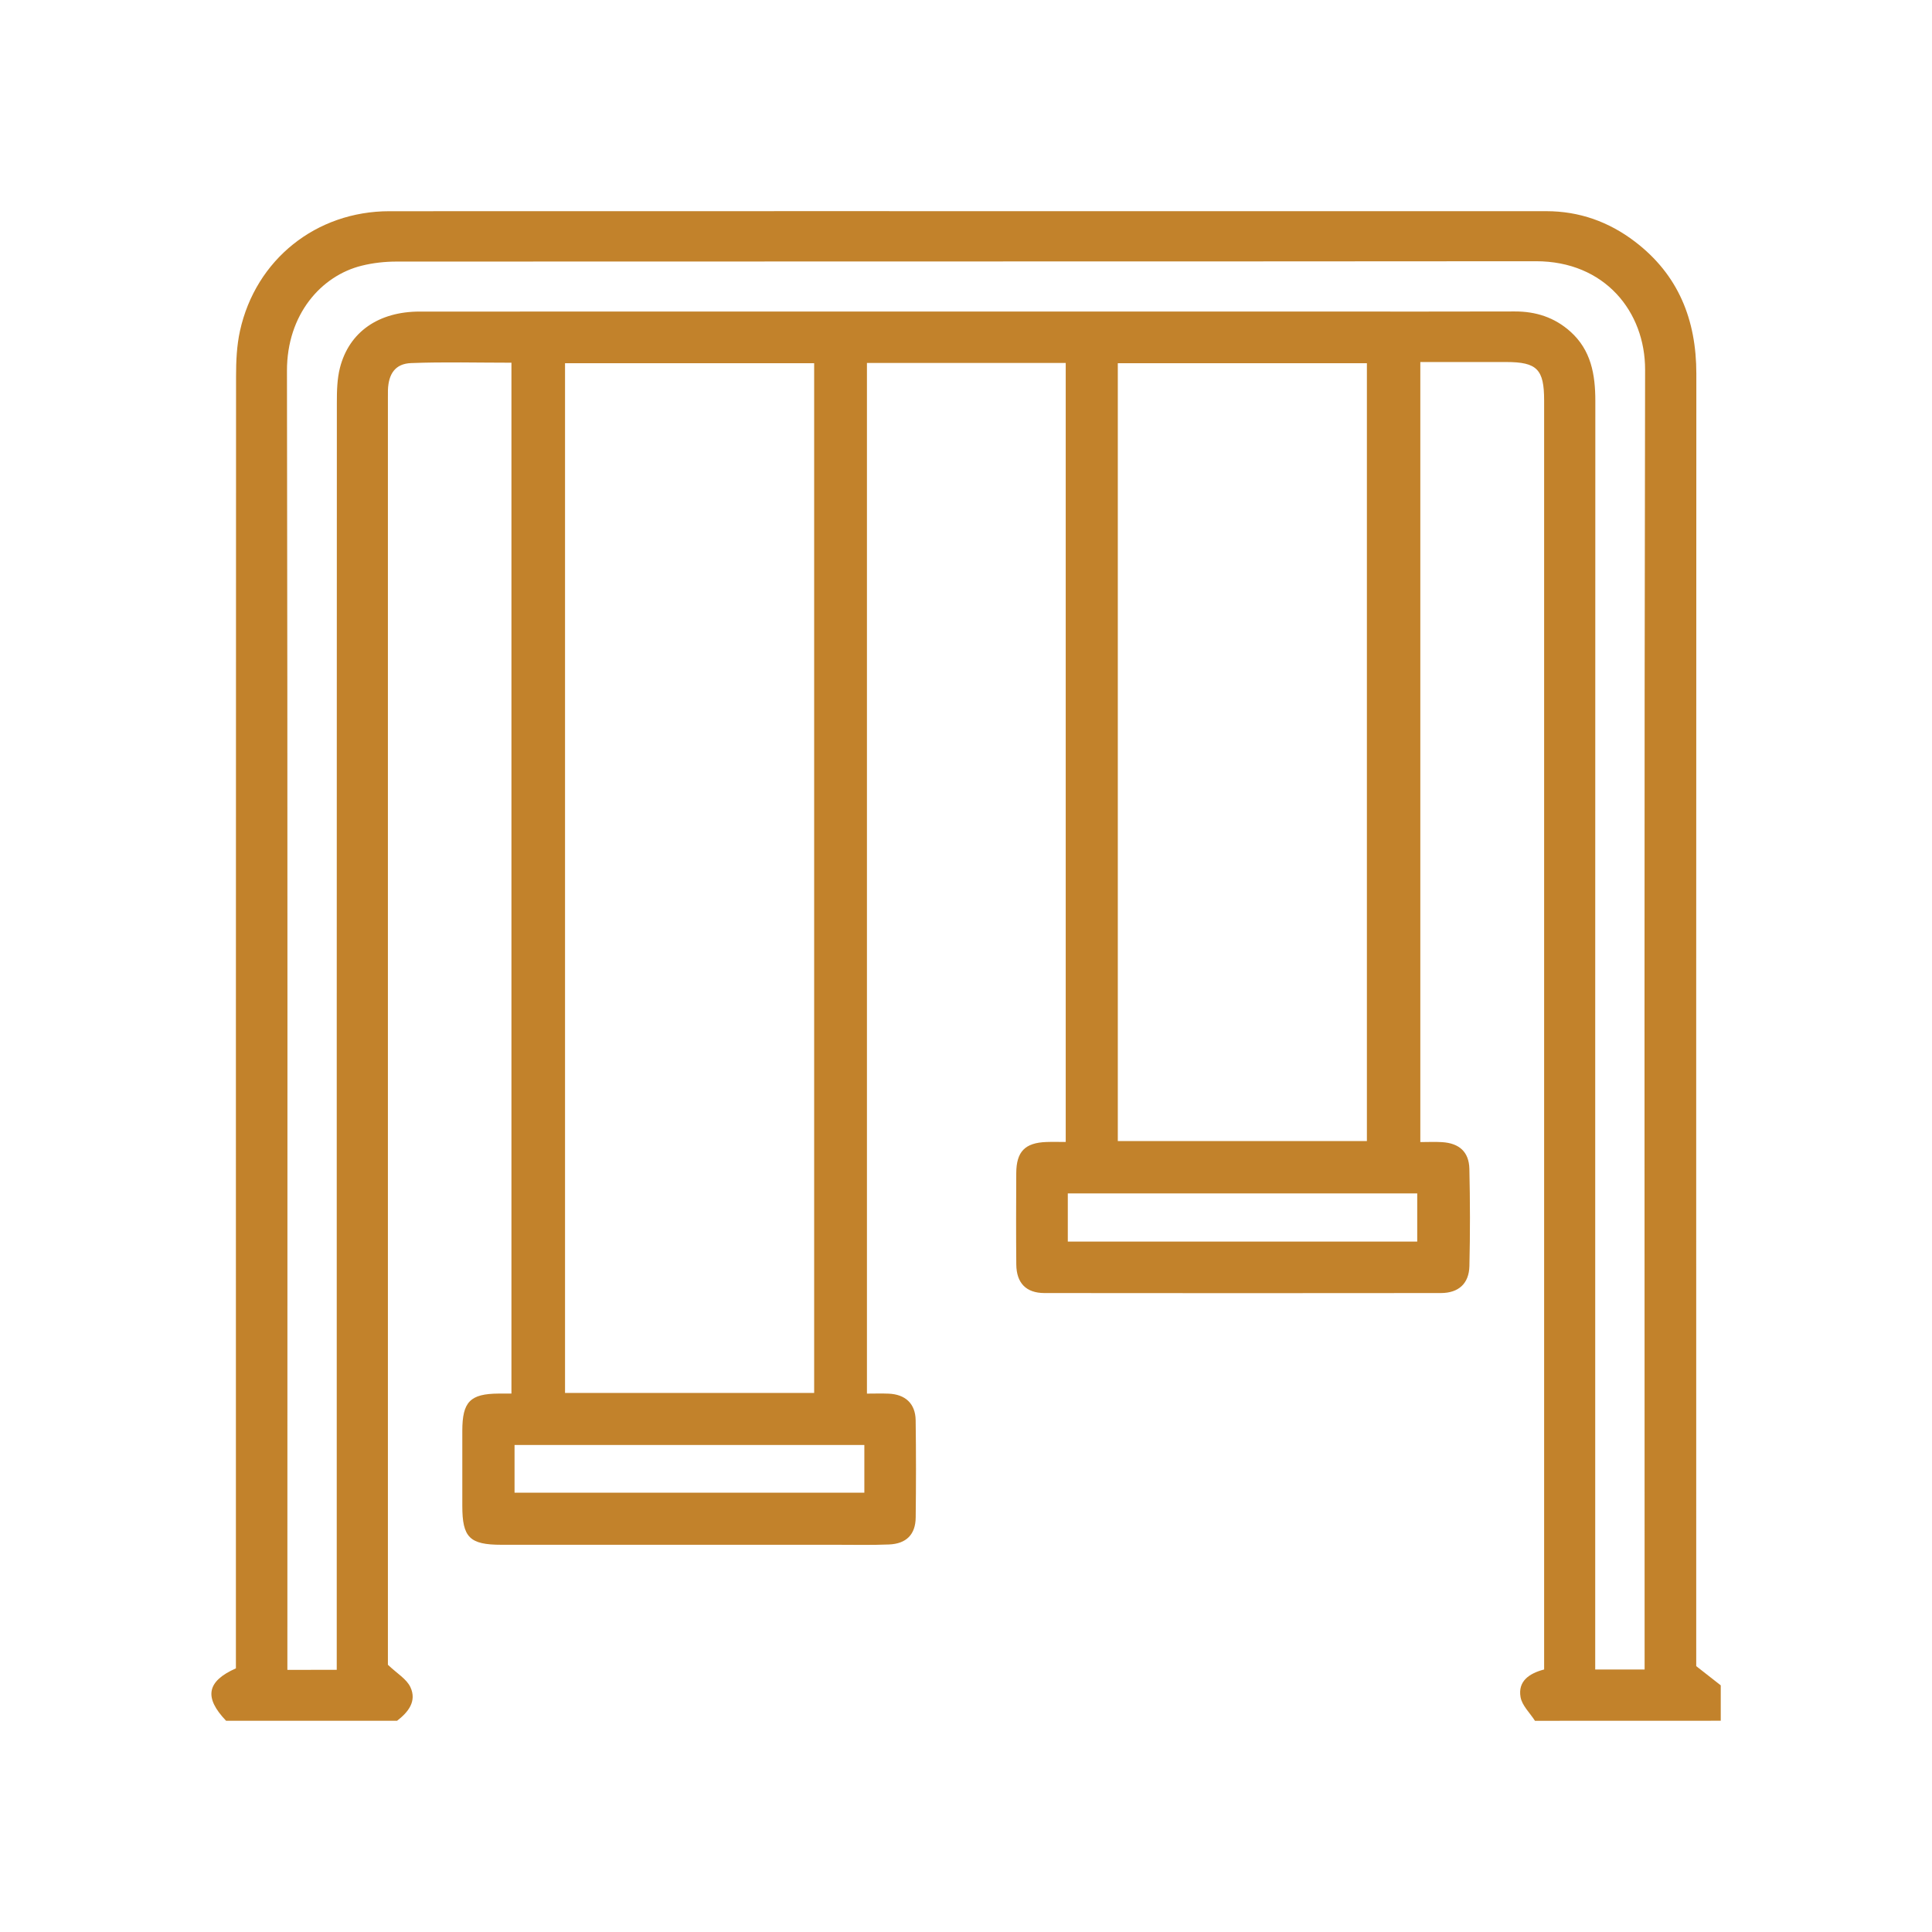<?xml version="1.0" encoding="utf-8"?>
<!-- Generator: Adobe Illustrator 27.0.0, SVG Export Plug-In . SVG Version: 6.00 Build 0)  -->
<svg version="1.1" id="Layer_1" xmlns="http://www.w3.org/2000/svg" xmlns:xlink="http://www.w3.org/1999/xlink" x="0px" y="0px"
	 viewBox="0 0 512 512" style="enable-background:new 0 0 512 512;" xml:space="preserve">
<style type="text/css">
	.st0{fill:#C2822B;}
</style>
<g id="ipVdGZ_00000104699884118474899830000001551327901221264002_">
	<g>
		<g>
			<path class="st0" d="M406.78,456.03c-1.33-2.09-3.43-4.04-3.82-6.29c-0.73-4.19,2.26-6.27,6.25-7.31c0-1.55,0-3.1,0-4.65
				c0-110.56,0-221.11,0-331.67c0-8.25-1.88-10.16-10.03-10.17c-7.52-0.01-15.04,0-22.78,0c0,69,0,137.57,0,206.72
				c1.97,0,3.89-0.1,5.79,0.02c4.52,0.29,7.1,2.57,7.21,7.06c0.2,8.59,0.21,17.19,0.01,25.78c-0.11,4.65-2.87,7.14-7.55,7.15
				c-35.02,0.04-70.05,0.04-105.07,0c-4.86-0.01-7.41-2.65-7.46-7.56c-0.08-8.07-0.05-16.15-0.01-24.22
				c0.03-5.71,2.31-8.04,7.98-8.25c1.66-0.06,3.32-0.01,5.13-0.01c0-69.07,0-137.64,0-206.45c-17.57,0-34.96,0-52.68,0
				c0,90.89,0,181.8,0,273.14c1.92,0,3.84-0.07,5.74,0.01c4.46,0.18,7.11,2.66,7.17,7.06c0.12,8.59,0.11,17.19,0.01,25.78
				c-0.05,4.48-2.48,6.94-7.06,7.13c-4.68,0.19-9.37,0.08-14.06,0.08c-29.56,0-59.11,0.01-88.67,0c-8.42,0-10.36-1.94-10.36-10.3
				c0-6.64-0.01-13.28,0-19.92c0.01-7.69,2.08-9.8,9.63-9.85c1.03-0.01,2.06,0,3.39,0c0-91.12,0-182.03,0-273.19
				c-8.98,0-17.81-0.24-26.6,0.1c-4.17,0.16-5.98,2.83-6.13,7.15c-0.02,0.65-0.01,1.3-0.01,1.95c0,111.08,0,222.15,0,333.23
				c0,1.17,0,2.34,0,2.63c2.39,2.29,4.95,3.75,5.97,5.94c1.73,3.72-0.57,6.62-3.54,8.9c-15.1,0-30.21,0-45.31,0
				c-5.89-6.15-5.16-10.46,2.6-13.89c0-1.69,0-3.5,0-5.31c0-112.37-0.01-224.74,0.04-337.12c0-4.01,0.18-8.12,1.04-12.02
				c4.17-18.92,20.2-31.7,39.58-31.71c74.08-0.03,148.16-0.01,222.23-0.01c28.12,0,56.24,0,84.36,0c8.77,0,16.6,2.8,23.52,8.08
				c11.53,8.8,16.26,20.72,16.26,35.01c-0.06,112.63-0.03,225.27-0.03,337.9c0,1.81,0,3.61,0,4.59c2.57,2.01,4.54,3.55,6.5,5.09
				c0,3.13,0,6.25,0,9.38C439.59,456.03,423.19,456.03,406.78,456.03z M215.76,369.14c0-91.18,0-181.98,0-272.89
				c-22.16,0-44.06,0-66.02,0c0,91.11,0,181.91,0,272.89C171.8,369.14,193.63,369.14,215.76,369.14z M89.24,442.52
				c0-2.07,0-3.87,0-5.67c0-110.03-0.01-220.07,0.03-330.1c0-3.1,0.06-6.31,0.82-9.28c2.43-9.51,10.24-14.9,21.14-14.9
				c79.68-0.01,159.36-0.01,239.04-0.01c17.06,0,34.11,0.04,51.17-0.02c5.58-0.02,10.52,1.58,14.69,5.3
				c5.53,4.93,6.65,11.41,6.65,18.42c-0.04,110.3-0.03,220.59-0.03,330.89c0,1.78,0,3.56,0,5.28c4.68,0,8.78,0,13.09,0
				c0-1.46,0-2.62,0-3.79c0-113.55-0.11-227.1,0.13-340.65c0.03-15.37-10.68-28.78-28.95-28.76
				c-100.64,0.09-201.29,0.03-301.93,0.09c-3.09,0-6.26,0.35-9.26,1.1c-10.63,2.63-19.81,12.84-19.78,27.87
				c0.2,113.29,0.11,226.58,0.11,339.87c0,1.39,0,2.78,0,4.37C80.58,442.52,84.58,442.52,89.24,442.52z M362.24,302.4
				c0-68.95,0-137.49,0-206.14c-22.16,0-44.06,0-66.01,0c0,68.85,0,137.38,0,206.14C318.29,302.4,340.09,302.4,362.24,302.4z
				 M282.98,316.27c0,4.32,0,8.6,0,12.76c31.09,0,61.84,0,92.6,0c0-4.43,0-8.52,0-12.76C344.62,316.27,313.94,316.27,282.98,316.27z
				 M136.36,395.58c31.08,0,61.94,0,92.7,0c0-4.44,0-8.53,0-12.65c-31.06,0-61.82,0-92.7,0
				C136.36,387.31,136.36,391.41,136.36,395.58z"/>
		</g>
	</g>
</g>
<g id="TzyWO8_00000004530676487531217910000003365806213681404303_">
	<g>
		<g>
			<path class="st0" d="M801.16-68.39c0.11,0,0.22,0,0.34,0c0.02,0.02,0.04,0.04,0.06,0.06c1.9,1.18,3.8,2.36,5.7,3.54
				c2.41,1.49,4.82,2.99,7.23,4.48c0.19,0.12,0.35,0.26,0.35,0.5c0,0.59,0.01,1.18,0,1.77c0,0.28-0.18,0.44-0.47,0.45
				c-0.14,0-0.27,0-0.43,0c0,0.14,0,0.24,0,0.34c0,1.45,0,2.9,0,4.36c0,0.26,0.02,0.51-0.25,0.67c-0.04,0.03-0.05,0.15-0.04,0.23
				c0.05,0.62,0.11,1.23,0.17,1.84c0.12,1.3,0.25,2.61,0.37,3.91c0.06,0.66,0.13,1.32,0.19,1.98c0.03,0.42-0.07,0.54-0.49,0.64
				c-0.13,0.03-0.25,0.05-0.38,0.07c0,0.42,0,0.83,0,1.26c0.55,0,1.08,0.01,1.61,0c0.27-0.01,0.47,0.06,0.62,0.29
				c0,0.71,0,1.43,0,2.14c-0.14,0.18-0.29,0.28-0.54,0.28c-9.24-0.01-18.48,0-27.73-0.01c-0.39,0-0.54-0.16-0.54-0.55
				c0-0.52,0-1.05,0-1.57c0-0.43,0.14-0.57,0.57-0.57c0.55,0,1.1,0,1.68,0c0-0.33-0.01-0.64,0-0.95c0.01-0.23-0.02-0.34-0.3-0.37
				c-0.52-0.04-0.64-0.23-0.59-0.74c0.03-0.35,0.07-0.71,0.11-1.06c0.12-1.29,0.25-2.57,0.37-3.86c0.09-0.9,0.17-1.81,0.25-2.71
				c0.01-0.09-0.04-0.19-0.07-0.27c-0.07-0.17-0.2-0.34-0.2-0.52c-0.02-1.5-0.01-3-0.01-4.5c0-0.1,0-0.2,0-0.32
				c-0.13,0-0.23,0-0.33,0c-0.42,0-0.57-0.15-0.57-0.58c0-0.48,0.02-0.96-0.01-1.43c-0.02-0.35,0.11-0.57,0.41-0.75
				c3.17-1.96,6.34-3.92,9.5-5.89C798.88-66.95,800.02-67.67,801.16-68.39z M796.14-57.21c-0.53,1.52-1.42,2.72-2.68,3.65
				c-0.06,0.05-0.1,0.19-0.09,0.28c0.38,2.2,0.76,4.41,1.16,6.6c0.08,0.41-0.02,0.72-0.31,0.95c-0.26,0.21-0.57,0.41-0.89,0.5
				c-0.31,0.08-0.66,0.02-0.96,0.02c-0.07,0.19-0.08,0.44-0.21,0.54c-0.3,0.23-0.32,0.51-0.3,0.84c0.01,0.25,0,0.51,0,0.76
				c0,0.26,0,0.52,0,0.77c6.32,0,12.6,0,18.9,0c0-0.67,0-1.32,0-1.98c0-0.06-0.04-0.13-0.08-0.16c-0.24-0.2-0.44-0.41-0.35-0.79
				c-0.13,0.02-0.22,0.03-0.31,0.04c-0.7,0.13-1.45-0.18-1.81-0.8c-0.09-0.15-0.14-0.38-0.11-0.55c0.38-2.23,0.77-4.46,1.18-6.69
				c0.04-0.2-0.01-0.3-0.17-0.41c-1.02-0.76-1.8-1.72-2.32-2.88c-0.1-0.22-0.18-0.44-0.27-0.67c-1,0.49-1,0.48-2.14,0.49
				c-0.18,0-0.37,0.09-0.55,0.14c-0.27,0.07-0.53,0.17-0.81,0.21c-0.15,0.02-0.23,0.05-0.3,0.18c-0.66,1.09-2.15,1.09-2.81,0
				c-0.08-0.12-0.15-0.17-0.3-0.19c-0.28-0.04-0.55-0.14-0.83-0.22c-0.17-0.05-0.35-0.13-0.52-0.13
				C797.52-56.66,796.79-56.71,796.14-57.21z M795-60.29c0.14-0.39,0.23-0.44,0.64-0.44c0.28,0,0.56,0,0.79,0
				c-0.02-0.61-0.04-1.19-0.06-1.78c-0.01-0.25,0.12-0.45,0.36-0.46c0.62-0.02,1.24-0.03,1.85,0.02c0.64,0.05,1.16,0.39,1.6,0.85
				c0.77-0.61,1.52-0.59,2.27,0c0.57-0.59,1.25-0.9,2.06-0.89c0.41,0.01,0.82,0,1.24,0c0.35,0,0.52,0.16,0.51,0.52
				c-0.01,0.57-0.04,1.14-0.06,1.73c0.21,0,0.47,0.01,0.73,0c0.36-0.02,0.64,0.05,0.7,0.44c1.7,0,3.37,0,5.1,0
				c-0.12-0.08-0.19-0.13-0.27-0.18c-3.63-2.26-7.27-4.51-10.9-6.77c-0.18-0.11-0.3-0.11-0.47,0c-3.64,2.27-7.28,4.53-10.92,6.79
				c-0.07,0.05-0.14,0.1-0.26,0.18C791.65-60.29,793.33-60.29,795-60.29z M787.84-40.5c9.01,0,17.99,0,26.97,0c0-0.3,0-0.59,0-0.87
				c-9,0-17.98,0-26.97,0C787.84-41.08,787.84-40.8,787.84-40.5z M807.39-57.58c0.59,2.18,2.7,3.94,4.52,4.24
				c-0.55-0.59-1.02-1.22-1.31-1.96c-0.11-0.29-0.2-0.58-0.26-0.88c-0.05-0.25,0.12-0.45,0.35-0.5c0.23-0.05,0.45,0.08,0.53,0.32
				c0.03,0.09,0.04,0.18,0.07,0.27c0.29,1.03,0.92,1.82,1.73,2.54c0-1.37,0-2.69,0-4.02C811.13-57.58,809.27-57.58,807.39-57.58z
				 M795.27-57.57c-1.89,0-3.76,0-5.62,0c0,1.33,0,2.65,0,3.98c0.76-0.52,1.48-1.61,1.78-2.68c0.09-0.32,0.3-0.47,0.56-0.41
				c0.26,0.06,0.41,0.32,0.31,0.62c-0.14,0.44-0.28,0.9-0.51,1.3c-0.28,0.51-0.66,0.96-0.98,1.42
				C792.76-53.73,794.7-55.51,795.27-57.57z M789.22-44.49c0.6,0.13,1.42-0.1,2.01-0.53c0.14-0.1,0.18-0.2,0.17-0.37
				c-0.09-1.63-0.17-3.26-0.25-4.88c-0.04-0.71-0.08-1.41-0.12-2.13c-0.36,0.07-0.7,0.13-1.07,0.19
				C789.72-49.64,789.47-47.08,789.22-44.49z M811.62-52.41c-0.12,2.23-0.2,4.44-0.37,6.64c-0.05,0.61,0.22,0.84,0.67,1.05
				c0.47,0.21,0.96,0.33,1.51,0.24c-0.25-2.6-0.49-5.18-0.74-7.73C812.32-52.28,811.99-52.34,811.62-52.41z M802.94-57.24
				c0.39,0.01,0.65-0.15,0.76-0.44c0.12-0.29,0.05-0.58-0.19-0.82c-0.38-0.36-0.38-0.53,0-0.89c0.26-0.25,0.32-0.6,0.15-0.89
				c-0.17-0.29-0.51-0.42-0.85-0.33c-0.53,0.15-0.64,0.09-0.79-0.45c-0.09-0.35-0.37-0.58-0.7-0.58c-0.33,0-0.61,0.23-0.7,0.58
				c-0.14,0.53-0.25,0.59-0.79,0.44c-0.34-0.09-0.68,0.04-0.85,0.33c-0.16,0.29-0.11,0.63,0.14,0.87c0.41,0.4,0.41,0.52,0,0.93
				c-0.39,0.38-0.26,1.02,0.25,1.18c0.16,0.05,0.35,0.04,0.52-0.01c0.43-0.12,0.62-0.03,0.72,0.42c0.01,0.03,0.02,0.05,0.02,0.08
				c0.09,0.33,0.37,0.55,0.69,0.55c0.32,0,0.6-0.23,0.69-0.56c0.02-0.06,0.03-0.13,0.04-0.19c0.07-0.29,0.31-0.42,0.6-0.34
				C802.78-57.29,802.89-57.25,802.94-57.24z M810.17-52.95c-0.02,0.11-0.05,0.2-0.07,0.29c-0.35,1.99-0.7,3.97-1.06,5.96
				c-0.05,0.29,0.05,0.43,0.29,0.55c0.36,0.18,0.69,0.03,1.05-0.03c0.04-0.72,0.08-1.43,0.12-2.14c0.07-1.27,0.13-2.54,0.2-3.81
				C810.74-52.73,810.76-52.73,810.17-52.95z M792.5-52.96c-0.67,0.3-0.58,0.1-0.54,0.8c0.06,1.28,0.13,2.56,0.2,3.84
				c0.04,0.71,0.08,1.42,0.12,2.13c0.21,0.04,0.4,0.09,0.59,0.12c0.49,0.07,0.8-0.25,0.72-0.72c-0.21-1.22-0.42-2.45-0.64-3.67
				C792.8-51.28,792.65-52.11,792.5-52.96z M813.92-59.37c-2.11,0-4.19,0-6.26,0c-0.05,0.3-0.1,0.58-0.14,0.87c2.14,0,4.27,0,6.41,0
				C813.92-58.8,813.92-59.07,813.92-59.37z M788.74-58.5c2.16,0,4.28,0,6.41,0c-0.05-0.3-0.1-0.58-0.15-0.87c-2.09,0-4.17,0-6.26,0
				C788.74-59.08,788.74-58.8,788.74-58.5z M806.7-59.83c-0.32,0-0.61-0.01-0.91,0c-0.1,0-0.22,0.05-0.31,0.11
				c-0.32,0.2-0.64,0.4-0.96,0.62c-0.07,0.05-0.16,0.19-0.14,0.22c0.25,0.39,0.31,0.83,0.26,1.28
				C805.94-57.46,806.87-58.47,806.7-59.83z M797.91-57.59c0.11-0.43,0.18-0.82,0.32-1.18c0.08-0.21,0.04-0.26-0.14-0.36
				c-0.3-0.16-0.58-0.36-0.87-0.55c-0.07-0.04-0.14-0.12-0.21-0.13c-0.36-0.01-0.72-0.01-1.07-0.01
				C795.78-58.19,797-57.47,797.91-57.59z M803.23-61.55c0.77,0.14,1.23,0.59,1.43,1.32c0.57-0.42,0.86-1.2,0.68-1.85
				C804.6-62.09,803.84-62.19,803.23-61.55z M797.99-60.22c0.35-0.87,0.58-1.09,1.43-1.34c-0.61-0.63-1.37-0.53-2.13-0.52
				C797.23-61.34,797.38-60.71,797.99-60.22z M790.97-42.3c0-0.51,0-1,0-1.52c-0.31,0.09-0.6,0.17-0.88,0.25c0,0.43,0,0.84,0,1.26
				C790.38-42.3,790.66-42.3,790.97-42.3z M811.69-42.3c0.31,0,0.59,0,0.88,0c0-0.43,0-0.85,0-1.26c-0.29-0.08-0.58-0.16-0.88-0.25
				C811.69-43.3,811.69-42.81,811.69-42.3z"/>
			<path class="st0" d="M801.32-57.59c-0.75,0-1.34-0.6-1.34-1.36c0-0.75,0.61-1.34,1.37-1.33c0.74,0.01,1.33,0.6,1.33,1.35
				C802.68-58.18,802.08-57.59,801.32-57.59z M801.32-58.49c0.23,0.01,0.45-0.21,0.46-0.44c0.01-0.23-0.2-0.45-0.44-0.46
				c-0.23-0.01-0.45,0.2-0.46,0.44C800.88-58.72,801.09-58.49,801.32-58.49z"/>
		</g>
	</g>
</g>
<g id="_x32_XBYKX_00000072978744296325819240000001104749343498419094_">
	<g>
		<g>
			<path class="st0" d="M815.73,9.21c-0.14,0.22-0.34,0.28-0.6,0.28c-1.99-0.01-3.97,0-5.96,0c-0.56,0-0.74-0.31-0.46-0.8
				c0.49-0.84,0.97-1.68,1.48-2.52c0.12-0.2,0.12-0.37,0.05-0.57c-0.26-0.71-0.74-1.23-1.32-1.68c-1.11-0.85-2.37-1.34-3.71-1.65
				c-3.02-0.69-6.02-0.62-8.97,0.36c-1.02,0.34-1.97,0.81-2.79,1.53c-0.47,0.41-0.84,0.9-1.05,1.5c-0.06,0.17-0.04,0.31,0.05,0.47
				c0.51,0.85,1.01,1.71,1.5,2.57c0.27,0.47,0.1,0.78-0.45,0.78c-2,0-3.99,0-5.99,0c-0.45,0-0.58-0.13-0.58-0.59
				c0-3.43,0.02-6.86-0.01-10.29c-0.01-1.12,0.44-1.94,1.26-2.62c1.03-0.86,2.25-1.37,3.5-1.79c1.65-0.54,3.34-0.87,5.06-1.08
				c2.22-0.27,4.44-0.34,6.68-0.22c2.89,0.16,5.73,0.57,8.45,1.63c0.56,0.22,1.1,0.48,1.62,0.77c1.03,0.59,1.9,1.33,2.23,2.54
				C815.73,1.64,815.73,5.42,815.73,9.21z M787.8,8.62c1.71,0,3.4,0,5.13,0c-1.71-2.93-3.39-5.82-5.08-8.71
				c-0.01,0.01-0.03,0.01-0.04,0.02C787.8,2.81,787.8,5.7,787.8,8.62z M814.87-0.08c-0.02,0-0.03-0.01-0.05-0.01
				c-1.69,2.89-3.38,5.79-5.07,8.7c1.74,0,3.43,0,5.12,0C814.87,5.7,814.87,2.81,814.87-0.08z M811.7-4.62
				c-0.71,1.54-1.4,3.06-2.1,4.59c1.13,0.6,2.14,1.32,2.74,2.52c0.32-0.55,0.6-1.09,0.93-1.58c0.23-0.33,0.16-0.59-0.02-0.89
				c-0.31-0.48-0.73-0.85-1.19-1.18c-0.12-0.09-0.28-0.21-0.3-0.34c-0.03-0.14,0.05-0.33,0.15-0.44c0.14-0.15,0.34-0.11,0.51,0
				c0.62,0.41,1.17,0.9,1.59,1.55c0.28-0.48,0.55-0.92,0.8-1.38c0.04-0.07,0.04-0.18,0.03-0.26c-0.09-0.5-0.39-0.86-0.75-1.19
				C813.41-3.85,812.59-4.25,811.7-4.62z M792.97-2.31c0.7,1.52,1.38,3,2.04,4.43c1.08-0.32,2.12-0.63,3.17-0.94
				c-0.07-0.58-0.15-1.19-0.23-1.85c-0.82,0.2-1.61,0.39-2.4,0.58c-0.3,0.07-0.51-0.03-0.58-0.28c-0.07-0.24,0.06-0.45,0.36-0.53
				c0.34-0.1,0.68-0.2,1.03-0.27c0.5-0.11,1-0.21,1.5-0.31c-0.08-0.64-0.16-1.24-0.24-1.86C796.02-3.16,794.49-2.85,792.97-2.31z
				 M798.37-4.3c2-0.19,3.96-0.18,5.94,0c0.08-0.62,0.15-1.22,0.23-1.85c-2.15-0.17-4.27-0.18-6.4,0.01
				C798.21-5.51,798.29-4.92,798.37-4.3z M805.39-6.08c-0.08,0.63-0.15,1.24-0.23,1.87c1.68,0.21,3.31,0.55,4.9,1.12
				c0.28-0.62,0.56-1.22,0.84-1.83C809.1-5.53,807.27-5.86,805.39-6.08z M797.28-6.08c-1.89,0.21-3.71,0.55-5.51,1.16
				c0.29,0.62,0.56,1.22,0.84,1.83c1.6-0.58,3.24-0.9,4.9-1.13C797.43-4.86,797.36-5.46,797.28-6.08z M803.97-1.59
				c0.08-0.63,0.15-1.23,0.23-1.87c-1.93-0.17-3.83-0.17-5.74,0.01c0.08,0.65,0.16,1.25,0.23,1.86
				C800.46-1.79,802.21-1.79,803.97-1.59z M798.8-0.74c0.08,0.64,0.16,1.24,0.23,1.86c1.55-0.2,3.07-0.19,4.61-0.01
				c0.08-0.62,0.15-1.22,0.23-1.85C802.18-0.93,800.51-0.92,798.8-0.74z M805.06-3.36c-0.08,0.64-0.16,1.25-0.22,1.8
				c1.35,0.36,2.68,0.72,4.03,1.08c0.26-0.57,0.55-1.19,0.84-1.84C808.18-2.85,806.65-3.17,805.06-3.36z M792.16-2.03
				c-0.46,0.25-0.9,0.47-1.31,0.72c-0.54,0.33-1.02,0.72-1.38,1.25c-0.22,0.33-0.31,0.63-0.04,1.01c0.34,0.47,0.6,1,0.91,1.53
				c0.6-1.21,1.61-1.91,2.73-2.52C792.77-0.69,792.48-1.33,792.16-2.03z M790.94-4.69c-0.71,0.42-1.4,0.79-2.05,1.22
				c-0.45,0.3-0.83,0.71-1.01,1.24c-0.04,0.13-0.09,0.32-0.04,0.42c0.25,0.48,0.53,0.93,0.82,1.42c0.77-1.19,1.94-1.83,3.15-2.4
				C791.52-3.41,791.25-4,790.94-4.69z M808.47,0.39c-1.22-0.51-2.46-0.82-3.75-1.01c-0.08,0.64-0.15,1.25-0.22,1.81
				c1.07,0.32,2.11,0.63,3.17,0.94C807.92,1.57,808.19,1,808.47,0.39z M791.77,4.95c0.57-1.11,1.48-1.8,2.49-2.39
				c-0.28-0.61-0.55-1.2-0.83-1.81c-0.61,0.31-1.15,0.66-1.62,1.12c-0.36,0.36-0.67,0.76-0.79,1.27c-0.04,0.16-0.06,0.37,0.01,0.51
				C791.24,4.08,791.5,4.48,791.77,4.95z M810.9,4.94c0.22-0.38,0.4-0.73,0.62-1.04c0.22-0.31,0.21-0.62,0.07-0.95
				c-0.46-1.08-1.36-1.66-2.35-2.21c-0.29,0.62-0.56,1.21-0.84,1.82C809.43,3.15,810.32,3.85,810.9,4.94z"/>
			<path class="st0" d="M801.36,3.6c1,0.13,2,0.26,3,0.39c0.06,0.01,0.13,0.03,0.19,0.05c0.25,0.08,0.37,0.3,0.31,0.52
				c-0.07,0.23-0.28,0.36-0.53,0.3c-1.2-0.29-2.42-0.36-3.65-0.31c-1.32,0.06-2.63,0.24-3.83,0.85c-0.25,0.12-0.48,0.29-0.68,0.48
				c-0.34,0.32-0.33,0.64,0.01,0.97c0.46,0.44,1.03,0.67,1.62,0.85c1.11,0.35,2.25,0.47,3.41,0.48c1.37,0.01,2.74-0.1,4.03-0.6
				c0.45-0.17,0.88-0.42,1.26-0.71c0.41-0.31,0.38-0.67,0.01-1.02c-0.13-0.12-0.28-0.22-0.42-0.32c-0.23-0.17-0.29-0.4-0.15-0.61
				c0.14-0.21,0.38-0.27,0.61-0.1c0.28,0.21,0.58,0.43,0.79,0.7c0.47,0.59,0.39,1.32-0.15,1.89c-0.58,0.6-1.32,0.91-2.1,1.13
				c-1.74,0.5-3.51,0.61-5.31,0.42c-1.06-0.12-2.1-0.3-3.06-0.76c-0.4-0.19-0.8-0.43-1.12-0.73c-0.73-0.66-0.71-1.55,0-2.24
				c0.55-0.53,1.23-0.8,1.94-1.02c1.24-0.39,2.53-0.52,3.82-0.53C801.35,3.65,801.36,3.62,801.36,3.6z"/>
		</g>
	</g>
</g>
<g id="i8lxRv_00000059306594076142012250000014222067500544434367_">
	<g>
		<path class="st0" d="M558,5.98c-0.08,0.56-0.18,1.09-0.23,1.63c-0.05,0.51,0.16,0.95,0.48,1.35c0.26,0.32,0.53,0.64,0.71,1
			c0.4,0.81,0.37,1.64-0.02,2.46c-0.04,0.09-0.08,0.17-0.14,0.29c0.14,0,0.25,0,0.35,0c3.26,0,6.52,0,9.78,0
			c0.54,0,0.67,0.13,0.67,0.67c0,0.54,0,1.08,0,1.62c0,0.42-0.16,0.59-0.57,0.59c-9.22,0-18.44,0-27.66,0
			c-0.4,0-0.56-0.17-0.57-0.56c0-0.58,0-1.16,0-1.74c0-0.41,0.16-0.57,0.59-0.57c3.29,0,6.58,0,9.87,0c0.11,0,0.21,0,0.28,0
			c-0.12-0.44-0.29-0.85-0.34-1.27c-0.11-0.85,0.17-1.6,0.75-2.23c0.46-0.5,0.78-1.04,0.68-1.75c-0.07-0.48-0.15-0.96-0.23-1.47
			c-0.12,0-0.23,0-0.34,0c-1.09,0-2.18,0-3.27,0c-0.96,0-1.7-0.71-1.74-1.66c-0.01-0.33-0.14-0.57-0.42-0.75
			c-0.26-0.17-0.51-0.35-0.77-0.51c-0.22-0.14-0.31-0.34-0.23-0.59c0.08-0.24,0.27-0.32,0.52-0.32c2.09,0,4.18,0,6.27,0
			c0.12,0,0.24,0,0.37,0c0-0.64,0-1.26,0-1.9c-0.08-0.01-0.16-0.02-0.25-0.02c-0.55,0-1.1,0-1.65,0c-0.95-0.01-1.7-0.72-1.74-1.66
			c-0.01-0.33-0.14-0.57-0.41-0.75c-0.23-0.15-0.46-0.31-0.7-0.46c-0.23-0.14-0.4-0.32-0.31-0.61c0.09-0.29,0.31-0.35,0.59-0.35
			c1.48,0.01,2.96,0,4.44,0c0.23-1.6-0.23-3.08-1.83-3.77c-0.6-0.26-0.54-0.39-0.5-1.2c0.02-0.44,0.46-0.78,0.92-0.78
			c0.87-0.01,1.74,0,2.61,0c0.11,0,0.22,0,0.38,0c-0.07-0.12-0.11-0.2-0.16-0.28c-0.27-0.45-0.53-0.89-0.8-1.34
			c-0.15-0.25-0.13-0.47,0.07-0.68c0.46-0.46,0.92-0.92,1.38-1.38c0.24-0.24,0.49-0.24,0.74,0c0.47,0.45,0.92,0.92,1.38,1.38
			c0.21,0.21,0.22,0.43,0.07,0.68c-0.31,0.52-0.62,1.04-0.97,1.62c0.27,0,0.48,0,0.7,0c0.75,0,1.5,0,2.25,0c0.6,0,0.99,0.4,1,1
			c0,0.12-0.01,0.24,0,0.36c0.02,0.31-0.14,0.47-0.41,0.58c-0.99,0.4-1.66,1.11-1.89,2.16c-0.11,0.53-0.09,1.08-0.14,1.66
			c0.17,0,0.28,0,0.39,0c1.38,0,2.76,0,4.14,0c0.28,0,0.5,0.07,0.59,0.35c0.08,0.27-0.07,0.45-0.29,0.6
			c-0.26,0.17-0.52,0.34-0.77,0.52c-0.23,0.16-0.34,0.37-0.36,0.66c-0.05,1.03-0.77,1.72-1.81,1.72c-0.61,0-1.21,0-1.84,0
			c0,0.65,0,1.26,0,1.92c0.11,0,0.21,0,0.32,0c2.08,0,4.16,0,6.24,0c0.27,0,0.51,0.04,0.6,0.33c0.1,0.3-0.06,0.49-0.31,0.64
			c-0.25,0.15-0.48,0.32-0.72,0.48c-0.25,0.17-0.37,0.4-0.39,0.71c-0.05,0.99-0.77,1.68-1.77,1.69C560.41,5.98,559.23,5.98,558,5.98
			z M553.38,5.99c0.06,0.38,0.12,0.72,0.18,1.06c0.16,0.88,0,1.69-0.56,2.4c-0.15,0.19-0.31,0.36-0.46,0.55
			c-0.6,0.78-0.51,1.91,0.23,2.54c0.1,0.08,0.24,0.15,0.37,0.15c1.38,0.01,2.76,0.01,4.14,0c0.11,0,0.24-0.04,0.32-0.11
			c0.54-0.47,0.75-1.06,0.64-1.77c-0.08-0.5-0.39-0.86-0.71-1.23c-0.56-0.65-0.83-1.4-0.71-2.27c0.06-0.44,0.13-0.88,0.2-1.33
			C555.8,5.99,554.61,5.99,553.38,5.99z M547.67,3.11c0.11,0.32,0.27,0.63,0.31,0.95c0.1,0.74,0.3,0.95,1.05,0.95
			c4.11,0,8.22,0,12.33,0c0.1,0,0.2,0,0.3-0.01c0.39-0.04,0.69-0.3,0.72-0.68c0.03-0.44,0.14-0.84,0.42-1.22
			C557.72,3.11,552.68,3.11,547.67,3.11z M541.77,14.6c8.97,0,17.91,0,26.84,0c0-0.33,0-0.63,0-0.92c-8.96,0-17.9,0-26.84,0
			C541.77,13.99,541.77,14.28,541.77,14.6z M560.58-2.64c-3.57,0-7.2,0-10.76,0c0.1,0.37,0.22,0.74,0.28,1.11
			c0.08,0.5,0.35,0.78,0.85,0.78c2.83,0,5.66,0,8.49,0c0.5,0,0.77-0.29,0.85-0.78C560.36-1.9,560.48-2.27,560.58-2.64z M551.38-8.41
			c-0.01,0.02-0.02,0.04-0.04,0.06c0.07,0.06,0.14,0.13,0.22,0.17c1.44,0.79,2.18,2,2.2,3.65c0,0.3,0,0.59,0,0.89
			c0.98,0,1.92,0,2.88,0c0-0.29,0-0.56,0-0.83c0-1.68,0.75-2.92,2.22-3.72c0.07-0.04,0.13-0.11,0.26-0.22
			C556.48-8.41,553.93-8.41,551.38-8.41z M556.63,0.24c-0.97,0-1.91,0-2.84,0c0,0.64,0,1.27,0,1.89c0.96,0,1.9,0,2.84,0
			C556.63,1.49,556.63,0.87,556.63,0.24z M555.22-11.98c-0.27,0.26-0.55,0.52-0.83,0.79c0.26,0.43,0.52,0.87,0.81,1.35
			c0.29-0.49,0.56-0.93,0.81-1.35C555.73-11.48,555.46-11.74,555.22-11.98z"/>
		<path class="st0" d="M544.16,8.85c-0.33,0-0.62,0-0.96,0c0-0.11,0-0.21,0-0.32c0-2.11,0-4.22,0-6.33c0-1.13,0.77-1.93,1.89-1.98
			c0.59-0.03,0.99-0.42,0.99-1.02c0.01-0.78,0-1.56,0-2.34c0.01-1.08,0.84-1.92,1.92-1.92c0.95,0,1.9,0,2.86,0c0,0.32,0,0.62,0,0.96
			c-0.1,0-0.2,0-0.31,0c-0.81,0-1.62,0-2.43,0c-0.69,0-1.08,0.39-1.08,1.08c0,0.76,0,1.52,0,2.28c-0.01,1.06-0.8,1.88-1.86,1.92
			c-0.63,0.02-1.02,0.42-1.02,1.05c0,2.09,0,4.18,0,6.27C544.16,8.61,544.16,8.71,544.16,8.85z"/>
		<path class="st0" d="M567.18,8.85c-0.32,0-0.61,0-0.94,0c0-0.11,0-0.22,0-0.32c0-2.06,0-4.12,0-6.18c0-0.79-0.33-1.14-1.11-1.18
			c-0.94-0.05-1.76-0.88-1.77-1.83c-0.01-0.78,0-1.56,0-2.34c0-0.73-0.38-1.11-1.11-1.11c-0.9,0-1.8,0-2.71,0c0-0.32,0-0.62,0-0.93
			c0.05-0.01,0.1-0.03,0.16-0.03c0.93,0,1.86-0.01,2.79,0c0.97,0.01,1.81,0.85,1.83,1.83c0.01,0.79,0,1.58,0,2.37
			c0,0.68,0.37,1.06,1.05,1.08c0.97,0.04,1.82,0.85,1.82,1.8c0.01,2.23,0,4.46,0,6.69C567.2,8.75,567.19,8.79,567.18,8.85z"/>
		<path class="st0" d="M551.83-11.28c0,0.31,0,0.61,0,0.94c-0.32,0-0.63-0.01-0.94,0c-0.97,0.02-1.71,0.66-1.89,1.6
			c-0.02,0.1-0.04,0.19-0.06,0.3c-0.3,0-0.6,0-0.9,0C547.67-10.04,549.59-11.5,551.83-11.28z"/>
		<path class="st0" d="M562.38-8.44c-0.29,0-0.59,0-0.92,0c-0.06-0.68-0.34-1.25-0.94-1.62c-0.59-0.37-1.25-0.26-1.92-0.28
			c0-0.31,0-0.61,0-0.92C560.58-11.68,562.55-10.22,562.38-8.44z"/>
		<path class="st0" d="M545.62,5.03c0.32,0,0.6,0,0.92,0c0,1.27,0,2.53,0,3.81c-0.29,0-0.59,0-0.92,0
			C545.62,7.57,545.62,6.31,545.62,5.03z"/>
		<path class="st0" d="M564.78,8.84c-0.31,0-0.61,0-0.92,0c0-1.27,0-2.54,0-3.81c0.31,0,0.6,0,0.92,0
			C564.78,6.3,564.78,7.56,564.78,8.84z"/>
		<path class="st0" d="M543.22,9.83c0.32,0,0.61,0,0.92,0c0,0.47,0,0.92,0,1.4c-0.3,0-0.6,0-0.92,0
			C543.22,10.78,543.22,10.32,543.22,9.83z"/>
		<path class="st0" d="M546.54,11.24c-0.31,0-0.61,0-0.92,0c0-0.47,0-0.92,0-1.4c0.29,0,0.6,0,0.92,0
			C546.54,10.3,546.54,10.76,546.54,11.24z"/>
		<path class="st0" d="M564.79,9.84c0,0.48,0,0.93,0,1.4c-0.31,0-0.6,0-0.92,0c0-0.46,0-0.92,0-1.4
			C564.16,9.84,564.46,9.84,564.79,9.84z"/>
		<path class="st0" d="M567.19,9.84c0,0.47,0,0.92,0,1.4c-0.3,0-0.6,0-0.92,0c0-0.46,0-0.92,0-1.4
			C566.57,9.84,566.87,9.84,567.19,9.84z"/>
		<path class="st0" d="M548.94-7.45c0,0.3,0,0.6,0,0.92c-0.3,0-0.6,0-0.92,0c0-0.3,0-0.6,0-0.92
			C548.33-7.45,548.63-7.45,548.94-7.45z"/>
		<path class="st0" d="M561.45-6.52c0-0.32,0-0.6,0-0.92c0.31,0,0.61,0,0.93,0c0,0.29,0,0.59,0,0.92
			C562.08-6.52,561.78-6.52,561.45-6.52z"/>
	</g>
</g>
<g id="axQzRo_00000101798699501601864050000007087323855342534054_">
	<g>
		<path class="st0" d="M659.82,5.78c0.16-0.23,0.38-0.29,0.65-0.31c2.49-0.13,4.91,0.19,7.28,0.96c0.3,0.1,0.45,0.05,0.61-0.21
			c0.24-0.41,0.55-0.73,1.08-0.73c0.43,0,0.73,0.22,0.95,0.55c0.39,0.58,0.77,1.17,1.15,1.76c0.07,0.1,0.11,0.22,0.28,0.14
			c0.76-0.33,1.53-0.64,2.32-0.98c-0.06-0.07-0.08-0.1-0.1-0.11c-1.35-0.68-2.7-1.39-4.07-2.03c-2.25-1.06-4.59-1.81-7.07-2.09
			c-0.81-0.09-1.62-0.1-2.44-0.12c-0.35-0.01-0.58-0.17-0.6-0.46c-0.02-0.31,0.19-0.53,0.56-0.52c0.91,0.01,1.81,0.05,2.75,0.08
			c0.04-0.15,0.04-0.29-0.19-0.42c-0.7-0.4-0.95-1.31-0.57-2.12c0.18-0.4,0.41-0.78,0.65-1.15c0.29-0.45,0.9-0.48,1.18-0.05
			c0.3,0.45,0.57,0.93,0.76,1.43c0.3,0.75-0.01,1.51-0.71,1.93c-0.17,0.1-0.17,0.1-0.13,0.56c1.1,0.29,2.2,0.57,3.33,0.86
			c0-0.26,0.01-0.53-0.01-0.8c0-0.06-0.07-0.13-0.12-0.16c-1.2-0.64-1.64-1.87-1.05-3.05c0.29-0.58,0.62-1.14,0.95-1.69
			c0.35-0.58,1.07-0.59,1.43-0.02c0.35,0.57,0.69,1.16,0.99,1.76c0.56,1.14,0.02,2.59-1.06,2.99c-0.07,0.02-0.14,0.15-0.14,0.23
			c-0.02,0.31-0.02,0.62,0,0.93c0.01,0.09,0.09,0.22,0.17,0.26c1.04,0.47,2.08,0.93,3.15,1.4c0.71-1.21,1.79-1.95,3.25-1.99
			c1.45-0.04,2.58,0.6,3.4,1.81c0.64-0.27,1.29-0.54,1.93-0.82c0.05-0.02,0.08-0.12,0.08-0.18c0.01-0.44,0-0.88,0-1.29
			c-0.33-0.18-0.67-0.31-0.95-0.52c-0.99-0.78-1.24-2.15-0.61-3.27c0.38-0.67,0.78-1.32,1.2-1.96c0.43-0.67,1.22-0.68,1.66-0.01
			c0.42,0.65,0.84,1.31,1.21,1.99c0.71,1.28,0.27,2.82-1,3.51c-0.17,0.09-0.36,0.15-0.55,0.22c0,0.36,0,0.73,0,1.13
			c0.34-0.1,0.65-0.19,0.97-0.29c1.8-0.52,3.63-0.84,5.51-0.81c0.47,0.01,0.71,0.19,0.71,0.51c-0.01,0.34-0.27,0.45-0.75,0.47
			c-1.06,0.06-2.14,0.1-3.18,0.28c-2.94,0.51-5.63,1.68-8.17,3.22c-0.62,0.38-1.24,0.78-1.88,1.13c-0.63,0.34-1.28,0.64-1.97,0.97
			c0.4,0.17,0.79,0.36,1.19,0.49c1.09,0.33,2.19,0.64,3.29,0.94c0.11,0.03,0.27,0.01,0.37-0.05c1.67-0.94,3.45-1.58,5.33-1.91
			c0.31-0.05,0.63-0.1,0.98-0.15c0-0.2,0.01-0.4-0.01-0.59c-0.01-0.06-0.08-0.14-0.14-0.18c-0.83-0.47-1.04-1.28-0.53-2.09
			c0.17-0.27,0.35-0.53,0.54-0.79c0.34-0.45,0.92-0.46,1.23,0.01c0.29,0.43,0.59,0.87,0.77,1.35c0.19,0.53-0.09,1.09-0.57,1.41
			c-0.37,0.24-0.37,0.24-0.31,0.7c0.49,0,0.97,0,1.45,0c0.6,0,1.2,0.01,1.8,0.02c0.36,0.01,0.58,0.23,0.56,0.53
			c-0.02,0.3-0.27,0.46-0.63,0.45c-2.91-0.13-5.77,0.18-8.47,1.33c-0.86,0.37-1.68,0.86-2.47,1.37c-1.25,0.81-2.49,1.63-3.85,2.26
			c-1.65,0.77-3.39,1.27-5.2,1.54c-1.67,0.25-3.35,0.21-5.02,0.22c-0.83,0-1.67-0.01-2.5,0.01c-0.29,0.01-0.51-0.09-0.65-0.34
			c0-0.11,0-0.23,0-0.34c0.19-0.24,0.44-0.29,0.74-0.29c1.49,0.01,2.98,0,4.47-0.01c1.26-0.01,2.5-0.1,3.74-0.36
			c0.16-0.03,0.2-0.09,0.2-0.24c-0.01-0.34-0.01-0.67,0-1.01c0-0.15-0.05-0.21-0.2-0.24c-0.47-0.1-0.9-0.32-1.25-0.66
			c-1.05-0.97-1.26-2.44-0.54-3.69c0.19-0.34,0.39-0.67,0.61-1.04c-0.61-0.16-1.17-0.33-1.75-0.46c-1.75-0.4-3.53-0.55-5.32-0.45
			c-0.3,0.02-0.53-0.06-0.68-0.34C659.82,6.01,659.82,5.89,659.82,5.78z M669.48,6.4c-0.02,0.02-0.05,0.04-0.07,0.06
			c-0.03,0.02-0.07,0.04-0.09,0.07c-0.56,0.88-1.2,1.73-1.65,2.67c-0.58,1.2,0.37,2.63,1.67,2.67c1.5,0.04,2.48-1.55,1.74-2.89
			c-0.46-0.81-1-1.58-1.5-2.37C669.55,6.54,669.52,6.47,669.48,6.4z M672.31,9.69c0.03,0.72-0.15,1.4-0.59,1.99
			c-0.44,0.59-1.04,0.95-1.75,1.1c0,0.4,0,0.78,0,1.17c2.28-0.57,4.27-1.67,6.16-2.96C674.85,10.56,673.6,10.13,672.31,9.69z
			 M677.59,4.88c-0.67-0.94-1.55-1.38-2.66-1.28c-1.02,0.09-1.77,0.61-2.31,1.58c0.84,0.36,1.66,0.72,2.47,1.06
			c0.07,0.03,0.2,0,0.28-0.05c0.38-0.22,0.75-0.46,1.13-0.68C676.85,5.29,677.21,5.09,677.59,4.88z M680.94-3.19
			c-0.41,0.7-0.77,1.32-1.15,1.94c-0.22,0.37-0.28,0.77-0.22,1.19c0.11,0.75,0.83,1.3,1.53,1.21c1.03-0.13,1.54-1.32,1.08-2.2
			C681.83-1.76,681.39-2.43,680.94-3.19z M668.05-2.24c-0.04,0-0.08,0-0.12,0c-0.28,0.55-0.59,1.09-0.83,1.67
			c-0.17,0.41-0.04,0.83,0.22,1.19c0.32,0.43,0.99,0.45,1.32,0.02c0.27-0.35,0.42-0.76,0.24-1.18
			C668.64-1.12,668.33-1.67,668.05-2.24z M663.66-1.14c-0.16,0.31-0.33,0.55-0.4,0.82c-0.05,0.19-0.02,0.45,0.06,0.63
			c0.14,0.31,0.52,0.3,0.7,0.01c0.15-0.24,0.16-0.49,0.03-0.74C663.94-0.64,663.81-0.85,663.66-1.14z M684.3,5.18
			c-0.15,0.24-0.29,0.43-0.41,0.64c-0.11,0.19-0.07,0.37,0.1,0.5c0.2,0.15,0.42,0.15,0.63,0c0.17-0.12,0.2-0.3,0.11-0.48
			C684.61,5.62,684.46,5.42,684.3,5.18z"/>
		<path class="st0" d="M682.27-13.24c0.47,0.14,0.92,0.3,1.28,0.66c0.3,0.3,0.53,0.63,0.64,1.04c0.04,0.15,0.11,0.24,0.29,0.28
			c0.77,0.17,1.34,0.96,1.27,1.73c-0.07,0.85-0.74,1.55-1.57,1.56c-1.52,0.03-3.04,0.03-4.56,0c-0.83-0.01-1.5-0.72-1.57-1.56
			c-0.06-0.79,0.5-1.54,1.3-1.74c0.08-0.02,0.19-0.09,0.22-0.17c0.29-0.97,0.94-1.55,1.92-1.77c0.02,0,0.03-0.02,0.05-0.03
			C681.78-13.24,682.03-13.24,682.27-13.24z M681.92-8.91c0.68,0,1.37,0.01,2.05,0c0.58-0.01,0.92-0.44,0.77-0.94
			c-0.1-0.32-0.36-0.48-0.82-0.5c-0.39-0.02-0.54-0.15-0.58-0.54c-0.08-0.8-0.68-1.38-1.43-1.38c-0.75,0-1.35,0.57-1.43,1.38
			c-0.04,0.38-0.19,0.52-0.58,0.54c-0.11,0.01-0.23,0.01-0.33,0.04c-0.47,0.12-0.68,0.68-0.4,1.08c0.18,0.26,0.44,0.32,0.74,0.33
			C680.57-8.91,681.24-8.91,681.92-8.91z"/>
		<path class="st0" d="M671.66-9.31c1.1-0.23,1.98,0.07,2.62,0.98c0.17,0.25,0.2,0.61,0.4,0.82c0.19,0.2,0.54,0.23,0.79,0.39
			c0.56,0.38,0.81,1.14,0.61,1.79c-0.21,0.7-0.8,1.2-1.52,1.21c-1.5,0.02-3,0.02-4.5,0c-0.71-0.01-1.33-0.49-1.51-1.17
			c-0.06-0.21-0.16-0.25-0.35-0.25c-0.4,0-0.81,0.01-1.21-0.04c-0.78-0.09-1.37-0.76-1.42-1.57c-0.05-0.74,0.49-1.49,1.23-1.68
			c0.16-0.04,0.28-0.08,0.33-0.27c0.27-0.94,1.09-1.62,2.02-1.7c1.06-0.09,1.96,0.41,2.42,1.34C671.6-9.43,671.62-9.38,671.66-9.31z
			 M672.3-5.07c0.7,0,1.41,0,2.11,0c0.45,0,0.78-0.31,0.77-0.72c0-0.4-0.32-0.69-0.76-0.71c-0.52-0.02-0.65-0.14-0.7-0.66
			c-0.06-0.64-0.61-1.19-1.25-1.24c-0.84-0.07-1.46,0.43-1.58,1.28c-0.07,0.5-0.19,0.61-0.71,0.63c-0.11,0.01-0.23,0.02-0.33,0.07
			c-0.31,0.14-0.47,0.47-0.41,0.79c0.06,0.31,0.37,0.56,0.72,0.57C670.87-5.07,671.59-5.08,672.3-5.07z M667.85-6.53
			C667.85-6.53,667.85-6.53,667.85-6.53c0.17,0,0.34-0.01,0.51,0.01c0.18,0.01,0.3-0.04,0.41-0.21c0.23-0.37,0.59-0.59,1.01-0.71
			c0.09-0.03,0.2-0.11,0.22-0.19c0.13-0.43,0.36-0.8,0.67-1.12c0.06-0.06,0.08-0.2,0.05-0.28c-0.25-0.6-0.96-0.95-1.59-0.8
			c-0.67,0.16-1.05,0.6-1.13,1.36c-0.03,0.28-0.15,0.46-0.43,0.51c-0.11,0.02-0.22,0-0.34,0.01c-0.4,0.03-0.67,0.33-0.67,0.73
			c0.01,0.37,0.29,0.67,0.67,0.69C667.44-6.52,667.64-6.53,667.85-6.53z"/>
	</g>
</g>
<g id="scsaJN_00000044140314830045607480000010940898715109870734_">
	<g>
		<g>
			<path class="st0" d="M674.85,68.62c0,1.05,0,2.07,0,3.12c0.15,0,0.26,0,0.38,0c1.9,0,3.79,0,5.69,0c1.29,0,2.02,0.77,2.08,2.06
				c0.05,1.22-0.51,1.73-1.71,1.73c-4.78-0.03-9.55-0.01-14.33-0.01c-0.34,0-0.69,0-0.94-0.24c-0.2-0.2-0.44-0.45-0.48-0.7
				c-0.07-0.46-0.08-0.96,0.02-1.42c0.18-0.87,0.95-1.41,1.88-1.41c1.92,0,3.85,0,5.77,0c0.12,0,0.23,0,0.39,0c0-1.04,0-2.06,0-3.12
				c-0.32-0.05-0.7-0.1-1.07-0.17c-3.37-0.63-6.15-3.37-6.86-6.71c-0.19-0.92-0.2-1.84-0.2-2.77c0-0.51-0.01-1.02,0-1.52
				c0.01-0.44,0.27-0.73,0.64-0.72c0.37,0.01,0.61,0.3,0.61,0.74c0.01,1.03-0.05,2.08,0.06,3.1c0.31,2.96,1.87,5.09,4.62,6.22
				c4.42,1.82,9.26-0.83,10.18-5.54c0.14-0.72,0.12-1.48,0.14-2.22c0.02-0.56,0-1.11,0.01-1.67c0-0.36,0.26-0.62,0.59-0.64
				c0.33-0.02,0.65,0.23,0.65,0.58c0,1.65,0.19,3.31-0.31,4.92c-1.1,3.49-3.45,5.59-7.05,6.28
				C675.34,68.56,675.08,68.59,674.85,68.62z M666.73,74.24c5,0,9.98,0,14.99,0c0-0.1,0-0.17,0-0.25c0.01-0.82-0.15-0.97-0.97-0.97
				c-4.31,0-8.61,0.02-12.92-0.01c-1.15-0.01-1.15,0.37-1.11,1.18C666.72,74.2,666.72,74.2,666.73,74.24z"/>
			<path class="st0" d="M680.48,56.42c0,1.12,0,2.25,0,3.37c-0.01,3.08-2.07,5.6-5.08,6.22c-3.34,0.69-6.79-1.67-7.33-5.03
				c-0.07-0.44-0.11-0.89-0.11-1.34c-0.01-2.22-0.01-4.44,0-6.65c0.01-2.75,1.75-5.12,4.36-5.96c3.59-1.17,7.42,1.16,8.06,4.89
				c0.07,0.39,0.1,0.79,0.1,1.19C680.49,54.21,680.48,55.32,680.48,56.42z M679.2,54.87c-0.13,0-0.24,0-0.34,0
				c-0.5,0-1,0.01-1.49-0.01c-0.4-0.01-0.64-0.28-0.63-0.65c0.01-0.35,0.27-0.59,0.66-0.59c0.2,0,0.39,0,0.59,0
				c0.41,0,0.81,0,1.21,0c0.17-2.21-0.83-4.1-2.64-5.04c-1.78-0.93-3.95-0.73-5.47,0.53c-1.42,1.17-1.98,2.69-1.84,4.52
				c0.33,0,0.63,0,0.94,0c0.3,0,0.61-0.01,0.91,0c0.35,0.01,0.6,0.25,0.61,0.58c0.02,0.36-0.2,0.62-0.56,0.66
				c-0.17,0.02-0.35,0.01-0.53,0.01c-0.46,0-0.91,0-1.38,0c0,0.43,0,0.82,0,1.24c0.12,0,0.22,0,0.33,0c0.5,0,1-0.01,1.49,0.01
				c0.41,0.01,0.65,0.27,0.64,0.64c-0.01,0.36-0.27,0.6-0.65,0.61c-0.6,0.01-1.2,0-1.81,0c0,0.43,0,0.82,0,1.24
				c0.13,0,0.23,0,0.34,0c0.5,0,1-0.01,1.49,0c0.38,0.01,0.63,0.28,0.64,0.63c0,0.35-0.25,0.61-0.63,0.64c-0.13,0.01-0.25,0-0.38,0
				c-0.48,0-0.97,0-1.49,0c0.08,1.89,0.86,3.34,2.46,4.27c1.81,1.06,3.65,0.99,5.38-0.18c1.42-0.96,2.11-2.35,2.16-4.09
				c-0.14,0-0.23,0-0.33,0c-0.5,0-1,0.01-1.49,0c-0.46-0.01-0.74-0.35-0.66-0.77c0.06-0.31,0.32-0.5,0.7-0.5c0.58,0,1.17,0,1.76,0
				c0-0.43,0-0.82,0-1.24c-0.6,0-1.19,0-1.77,0c-0.41,0-0.68-0.23-0.69-0.6c-0.01-0.38,0.24-0.64,0.66-0.65c0.5-0.01,1,0,1.49-0.01
				c0.1,0,0.2-0.01,0.31-0.02C679.2,55.68,679.2,55.3,679.2,54.87z"/>
		</g>
	</g>
</g>
<g id="a9yZUy_00000110462074427169790180000009874785745504376472_">
	<g>
		<g>
			<path class="st0" d="M543.04,72.54c4.46-6.6,8.92-13.21,13.38-19.81c0.12-0.18,0.12-0.29,0-0.47c-0.54-0.78-1.06-1.57-1.59-2.35
				c-0.18-0.27-0.22-0.56-0.03-0.84c0.16-0.25,0.42-0.4,0.69-0.31c0.21,0.07,0.44,0.22,0.57,0.4c0.47,0.64,0.9,1.31,1.37,2.01
				c0.07-0.09,0.12-0.16,0.17-0.23c0.43-0.63,0.84-1.26,1.28-1.88c0.21-0.3,0.55-0.39,0.87-0.26c0.31,0.13,0.5,0.44,0.44,0.77
				c-0.03,0.15-0.11,0.3-0.19,0.43c-0.5,0.75-1,1.49-1.52,2.23c-0.14,0.19-0.13,0.32,0,0.51c4.37,6.46,8.73,12.93,13.09,19.4
				c0.05,0.08,0.11,0.15,0.16,0.23c0.22,0.37,0.14,0.8-0.2,1.01c-0.33,0.22-0.74,0.14-0.99-0.21c-0.38-0.54-0.74-1.08-1.1-1.63
				c-0.17-0.24-0.33-0.49-0.55-0.72c0,0.58,0,1.15,0,1.73c0,0.72-0.23,0.94-0.94,0.94c-7,0-14,0-21.01,0c-0.7,0-0.94-0.24-0.94-0.95
				c0-0.56,0-1.12,0-1.76c-0.09,0.11-0.14,0.17-0.18,0.23c-0.44,0.65-0.88,1.31-1.32,1.96c-0.46,0.68-0.97,0.69-1.44,0.02
				C543.04,72.84,543.04,72.69,543.04,72.54z M567.45,72.05c0-1.09,0.01-2.14-0.01-3.19c0-0.16-0.05-0.33-0.14-0.46
				c-3.23-4.8-6.47-9.6-9.71-14.4c-0.05-0.07-0.1-0.14-0.16-0.22c-0.05,0.06-0.07,0.08-0.08,0.1c-3.28,4.86-6.56,9.72-9.83,14.59
				c-0.07,0.1-0.1,0.24-0.1,0.36c-0.01,0.85,0,1.71,0,2.56c0,0.21,0,0.43,0,0.64c0.08,0.01,0.12,0.02,0.17,0.02
				c1.51,0,3.02,0.01,4.53-0.01c0.1,0,0.25-0.11,0.31-0.21c0.89-1.52,1.76-3.05,2.64-4.57c0.58-1,1.15-2,1.73-2.99
				c0.28-0.48,0.87-0.53,1.2-0.12c0.09,0.11,0.15,0.24,0.22,0.36c1.4,2.43,2.81,4.86,4.2,7.3c0.1,0.18,0.21,0.24,0.42,0.24
				c1.12-0.01,2.23,0,3.35,0C566.6,72.05,567.01,72.05,567.45,72.05z M560.9,72.04c-1.16-2.02-2.3-4-3.46-6.01
				c-1.17,2.03-2.31,4-3.47,6.01C556.3,72.04,558.57,72.04,560.9,72.04z"/>
		</g>
	</g>
</g>
</svg>
